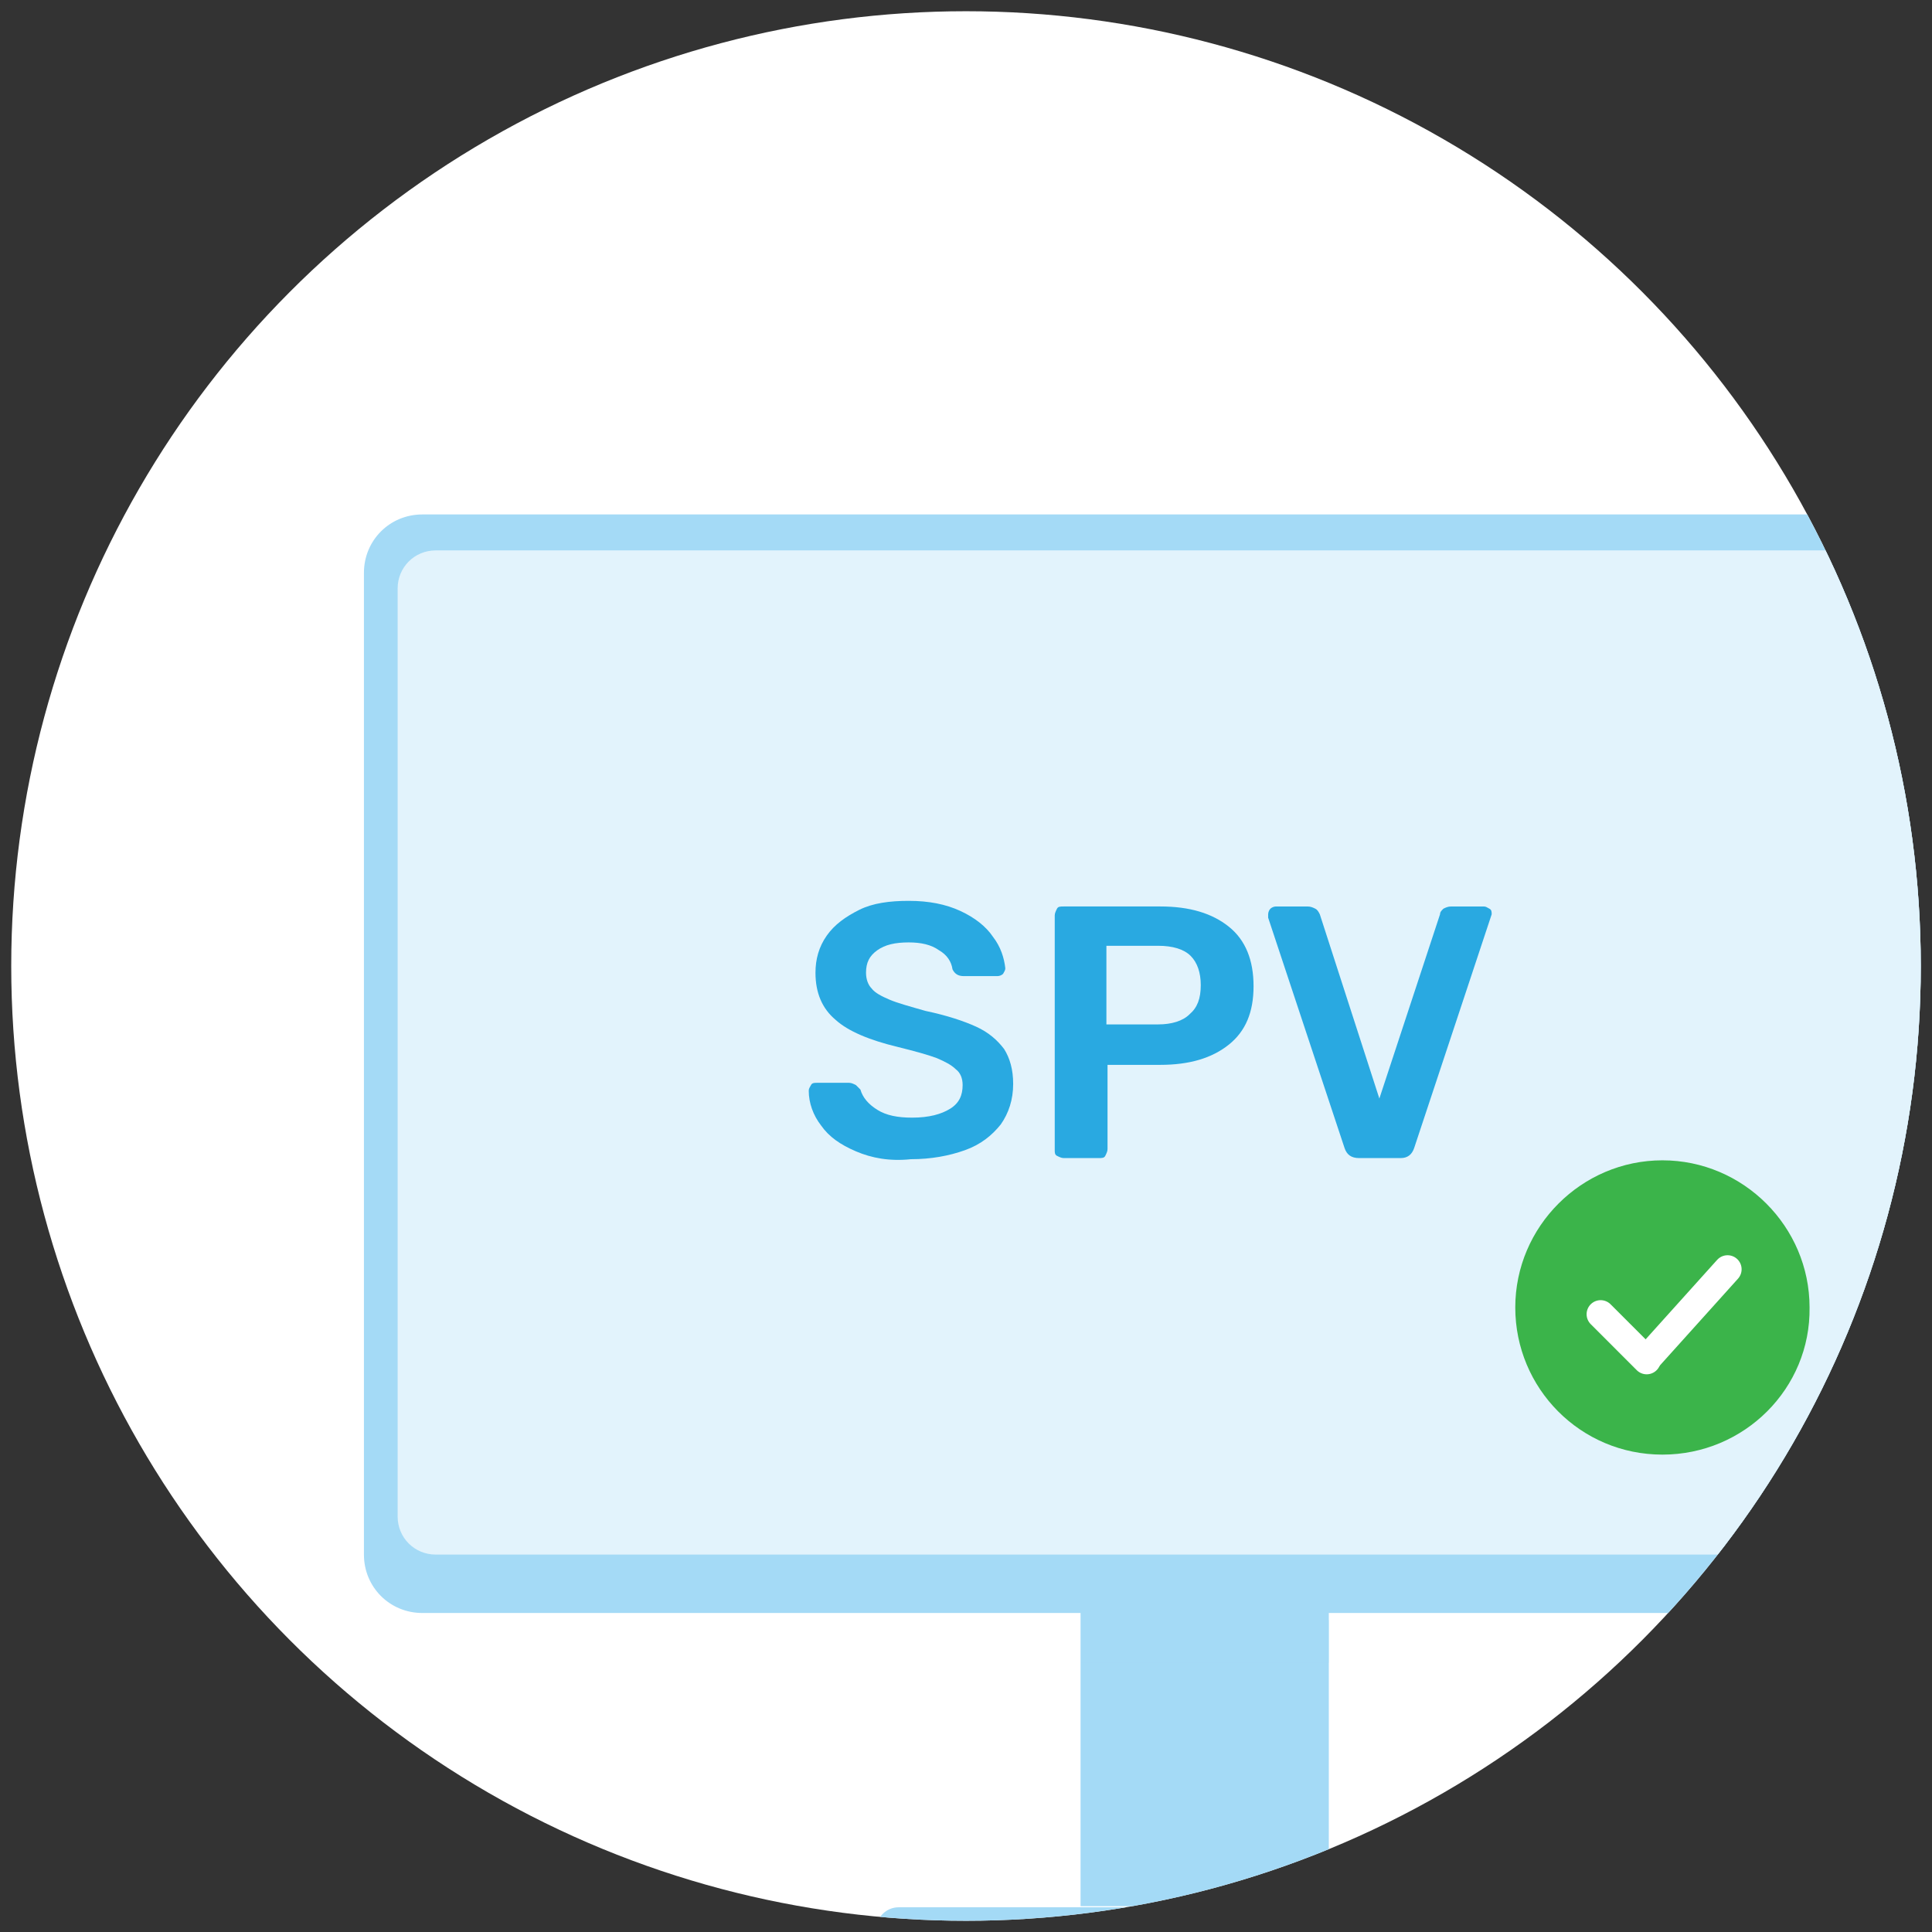 <?xml version="1.0" encoding="utf-8"?>
<!-- Generator: Adobe Illustrator 28.0.0, SVG Export Plug-In . SVG Version: 6.00 Build 0)  -->
<svg version="1.1" id="Layer_1" xmlns="http://www.w3.org/2000/svg" xmlns:xlink="http://www.w3.org/1999/xlink" x="0px" y="0px"
	 viewBox="0 0 172 172" style="enable-background:new 0 0 172 172;" xml:space="preserve">
<rect x="0" y="0" width="172" height="172" fill="#333333" stroke="none"/>
<style type="text/css">
	.st0{fill:#FFFFFF;}
	.st1{clip-path:url(#SVGID_00000090983080694286900860000008783096736965651105_);}
	.st2{fill:#A4DAF6;}
	.st3{opacity:0.2;}
	.st4{clip-path:url(#SVGID_00000145755447190127066830000012384942218540291215_);}
	.st5{fill:#3BB44A;}
	.st6{fill:none;stroke:#FFFFFF;stroke-width:2.5;stroke-linecap:round;stroke-miterlimit:10;}
	.st7{clip-path:url(#SVGID_00000150093653512469801200000012228065834169851316_);}
	.st8{fill:#4387E3;}
	.st9{enable-background:new    ;}
	.st10{fill:#2CCE41;}
	.st11{fill:none;}
	.st12{fill:#E2F3FC;}
	.st13{fill:none;stroke:#2CCE41;stroke-width:2.5;stroke-linecap:round;stroke-miterlimit:10;}
	.st14{fill:none;stroke:#2CCE41;stroke-width:2.5;stroke-linecap:round;}
	.st15{clip-path:url(#SVGID_00000039132282215344294230000011036311196089214097_);}
	.st16{fill:#F7B392;}
	.st17{fill:#EA9878;}
	.st18{fill:#F9D6CA;}
	.st19{fill:#1986E8;}
	.st20{fill:#CCE9FF;}
	.st21{fill:#F9C0AA;}
	.st22{fill:#EFF3F8;}
	.st23{clip-path:url(#SVGID_00000132078715374326446430000010761942015848724386_);}
	.st24{clip-path:url(#SVGID_00000017513229388188227410000001320373124940829085_);}
	.st25{clip-path:url(#SVGID_00000050652867771228668510000015948723478610149561_);}
	.st26{fill:#29A9E1;}
</style>
<circle class="st0" cx="86" cy="86" r="85"/>
<g>
	<defs>
		<circle id="SVGID_00000180338470915990796210000007221781174738460580_" cx="86" cy="86" r="85"/>
	</defs>
	<clipPath id="SVGID_00000183932631145218178360000016524462605496152488_">
		<use xlink:href="#SVGID_00000180338470915990796210000007221781174738460580_"  style="overflow:visible;"/>
	</clipPath>
	<g style="clip-path:url(#SVGID_00000183932631145218178360000016524462605496152488_);">
		<g id="Group_21596">
			<path id="Path_23136" class="st2" d="M183.6,51v87.4c0,2.9-2.3,5.2-5.2,5.2H37.6c-2.9,0-5.2-2.3-5.2-5.2c0,0,0,0,0,0V51
				c0-2.9,2.3-5.2,5.2-5.2c0,0,0,0,0,0h140.8C181.3,45.7,183.6,48.1,183.6,51C183.6,51,183.6,51,183.6,51"/>
			<path id="Path_23137" class="st12" d="M177.4,138.4H38.8c-1.9,0-3.4-1.5-3.4-3.4c0,0,0,0,0,0V52.4c0-1.9,1.5-3.4,3.4-3.4
				c0,0,0,0,0,0h138.6c1.9,0,3.4,1.5,3.4,3.4c0,0,0,0,0,0V135C180.8,136.9,179.2,138.4,177.4,138.4
				C177.4,138.4,177.4,138.4,177.4,138.4"/>
			<rect id="Rectangle_5277" x="96.2" y="142.5" class="st2" width="22.1" height="27.2"/>
			<path id="Path_23138" class="st2" d="M134.6,169.8H80c-1.1,0-2,0.9-2,2s0.9,2,2,2h54.7c1.1,0,2-0.9,2-2S135.8,169.8,134.6,169.8"
				/>
			<g id="Group_21595" transform="translate(88.64 143.322)" class="st3">
				<g id="Group_21594">
					<g>
						<defs>
							<rect id="SVGID_00000029019198698443999170000012815976766571989427_" x="7.6" y="0.9" width="22.1" height="3.8"/>
						</defs>
						<clipPath id="SVGID_00000034072348708994838790000010490560757123951014_">
							<use xlink:href="#SVGID_00000029019198698443999170000012815976766571989427_"  style="overflow:visible;"/>
						</clipPath>
						<g id="Group_21593" style="clip-path:url(#SVGID_00000034072348708994838790000010490560757123951014_);">
							<rect id="Rectangle_5278" x="7.6" y="0.9" class="st2" width="22.1" height="3.8"/>
						</g>
					</g>
				</g>
			</g>
		</g>
		<g id="Group_21599">
			<g>
				<defs>
					<rect id="SVGID_00000064328968280652619310000009038756224726105987_" x="7.6" y="0.9" width="176" height="172.9"/>
				</defs>
				<clipPath id="SVGID_00000004543661956915727440000013249514516280338836_">
					<use xlink:href="#SVGID_00000064328968280652619310000009038756224726105987_"  style="overflow:visible;"/>
				</clipPath>
				<g id="Group_21598" style="clip-path:url(#SVGID_00000004543661956915727440000013249514516280338836_);">
					<path id="Path_23140" class="st5" d="M148,129.5L148,129.5c-7.3,0-13.1-5.9-13.1-13.1s5.9-13.1,13.1-13.1s13.1,5.9,13.1,13.1v0
						C161.2,123.6,155.3,129.5,148,129.5"/>
					<line id="Line_10" class="st6" x1="142.5" y1="117" x2="146.6" y2="121.1"/>
					<line id="Line_11" class="st6" x1="146.6" y1="121" x2="153.8" y2="113"/>
				</g>
			</g>
		</g>
		<g class="st9">
			<path class="st26" d="M76.2,102.5c-1.4-0.6-2.4-1.3-3.1-2.3c-0.7-0.9-1.1-2-1.1-3.1c0-0.2,0.1-0.3,0.2-0.5s0.3-0.2,0.5-0.2h2.9
				c0.2,0,0.4,0.1,0.6,0.2c0.1,0.1,0.3,0.3,0.4,0.4c0.2,0.7,0.7,1.3,1.5,1.8c0.8,0.5,1.8,0.7,3.1,0.7c1.5,0,2.6-0.3,3.4-0.8
				c0.8-0.5,1.1-1.2,1.1-2.1c0-0.6-0.2-1.1-0.6-1.4c-0.4-0.4-1-0.7-1.7-1c-0.8-0.3-1.9-0.6-3.5-1c-2.5-0.6-4.4-1.4-5.5-2.4
				c-1.2-1-1.8-2.4-1.8-4.2c0-1.2,0.3-2.3,1-3.3c0.7-1,1.7-1.7,2.9-2.3s2.7-0.8,4.4-0.8c1.8,0,3.3,0.3,4.6,0.9
				c1.3,0.6,2.3,1.4,2.9,2.3c0.7,0.9,1,1.9,1.1,2.8c0,0.2-0.1,0.3-0.2,0.5c-0.1,0.1-0.3,0.2-0.5,0.2h-3c-0.5,0-0.8-0.2-1-0.6
				c-0.1-0.7-0.5-1.3-1.2-1.7c-0.7-0.5-1.6-0.7-2.7-0.7c-1.2,0-2.1,0.2-2.8,0.7s-1,1.1-1,2c0,0.6,0.2,1.1,0.5,1.4
				c0.3,0.4,0.9,0.7,1.6,1c0.7,0.3,1.8,0.6,3.2,1c1.9,0.4,3.4,0.9,4.5,1.4s1.9,1.2,2.5,2c0.5,0.8,0.8,1.8,0.8,3.1
				c0,1.4-0.4,2.6-1.1,3.6c-0.8,1-1.8,1.8-3.2,2.3c-1.4,0.5-3,0.8-4.8,0.8C79.2,103.4,77.6,103.1,76.2,102.5z"/>
		</g>
		<g class="st9">
			<path class="st26" d="M94.1,102.9c-0.2-0.1-0.2-0.3-0.2-0.5V81.5c0-0.2,0.1-0.4,0.2-0.6s0.3-0.2,0.6-0.2h8.6
				c2.6,0,4.6,0.6,6.1,1.8c1.5,1.2,2.2,3,2.2,5.3c0,2.3-0.7,4-2.2,5.2c-1.5,1.2-3.5,1.8-6.1,1.8h-4.7v7.5c0,0.2-0.1,0.4-0.2,0.6
				s-0.3,0.2-0.6,0.2h-3.1C94.5,103.1,94.3,103,94.1,102.9z M103.1,91.2c1.2,0,2.2-0.3,2.8-0.9c0.7-0.6,1-1.4,1-2.6
				c0-1.1-0.3-2-0.9-2.6s-1.6-0.9-2.9-0.9h-4.6v7H103.1z"/>
		</g>
		<g class="st9">
			<path class="st26" d="M119.7,102.2l-6.8-20.5c0-0.1,0-0.2,0-0.3c0-0.2,0.1-0.4,0.2-0.5s0.3-0.2,0.5-0.2h2.8
				c0.3,0,0.5,0.1,0.7,0.2s0.3,0.3,0.4,0.5l5.3,16.4l5.4-16.4c0-0.2,0.1-0.3,0.3-0.5c0.2-0.1,0.4-0.2,0.7-0.2h2.9
				c0.2,0,0.3,0.1,0.5,0.2s0.2,0.3,0.2,0.5l-0.1,0.3l-6.8,20.5c-0.2,0.6-0.6,0.9-1.2,0.9H121C120.3,103.1,119.9,102.8,119.7,102.2z"
				/>
		</g>
	</g>
</g>
</svg>
